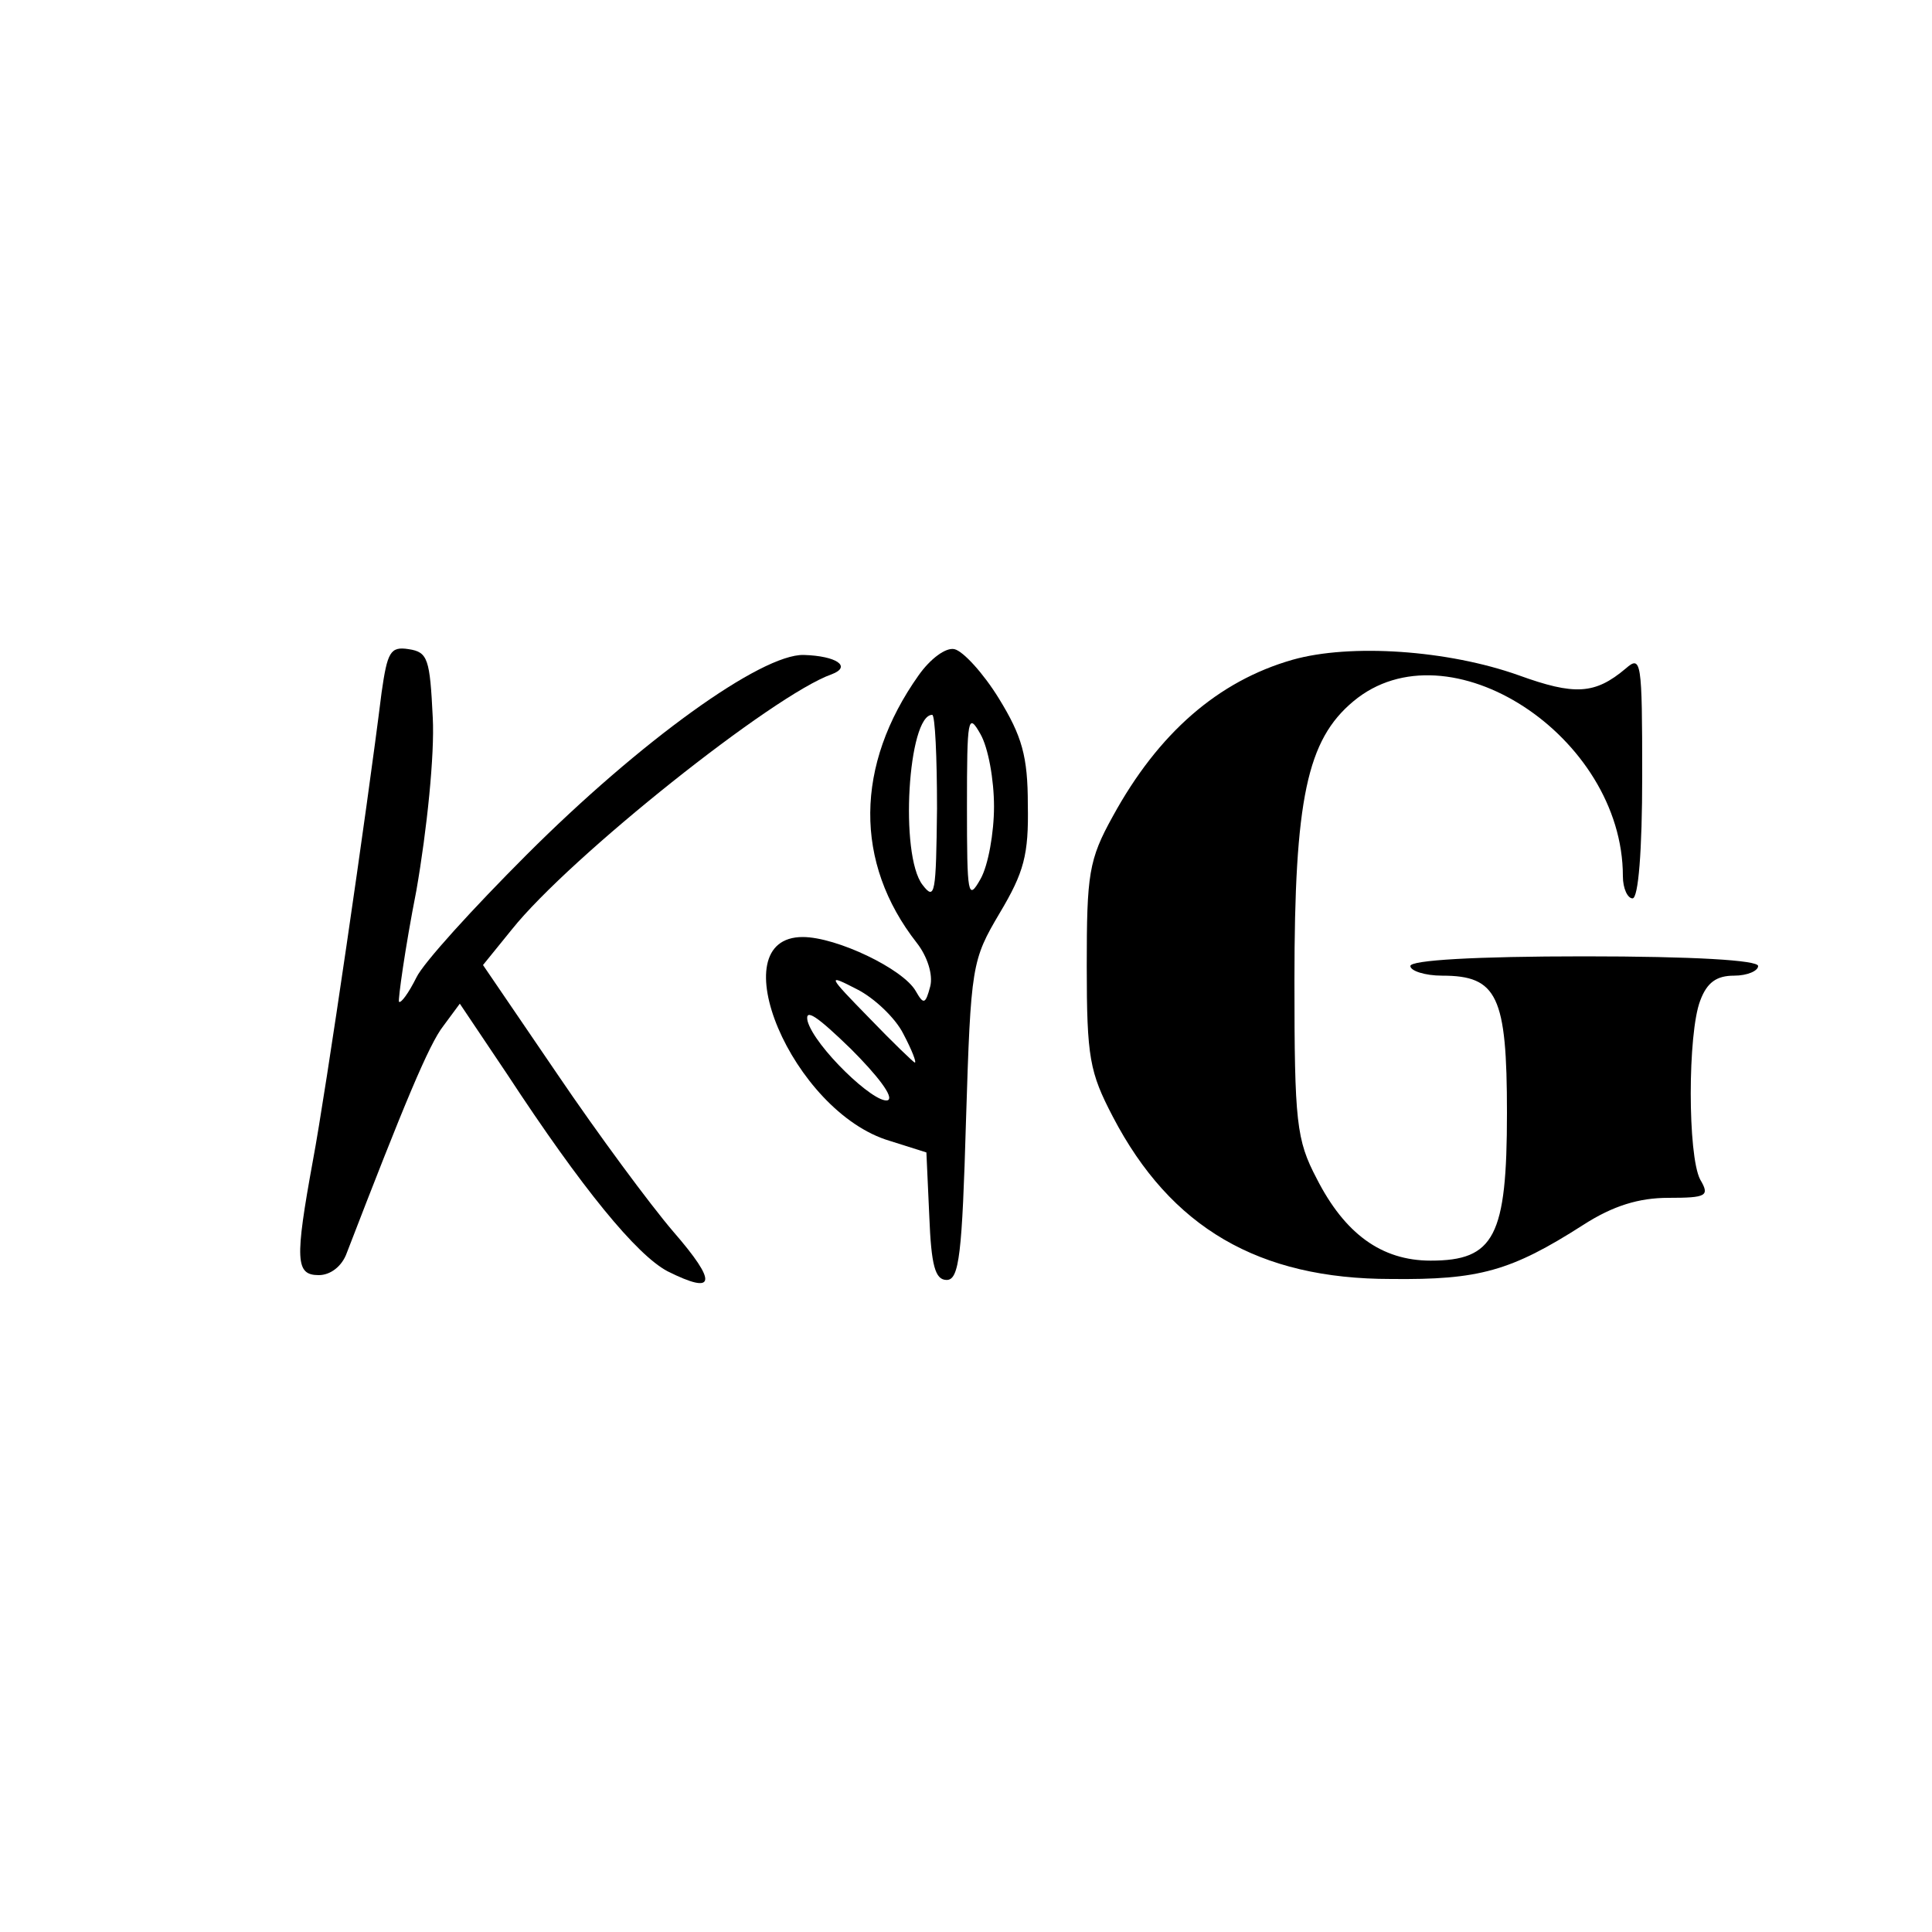 <?xml version="1.0" standalone="no"?>
<!DOCTYPE svg PUBLIC "-//W3C//DTD SVG 20010904//EN"
 "http://www.w3.org/TR/2001/REC-SVG-20010904/DTD/svg10.dtd">
<svg version="1.0" xmlns="http://www.w3.org/2000/svg"
 width="200pt" height="200pt" viewBox="0 0 200 200"
 preserveAspectRatio="xMidYMid meet">
<g transform="translate(0,200) scale(0.1,-0.1)"
fill="#000000" stroke="none">
<path d="M395 1283 c-15 -121 -58 -415 -71 -484 -19 -104 -18 -119 6 -119 12
0 24 9 29 23 59 153 85 216 100 235 l17 23 49 -73 c78 -119 134 -187 166 -204
50 -25 52 -12 6 41 -24 28 -78 101 -120 163 l-77 113 30 37 c60 75 271 243
331 264 21 8 5 19 -29 20 -44 1 -169 -89 -287 -207 -55 -55 -107 -112 -114
-127 -8 -16 -16 -27 -18 -25 -1 2 6 54 18 115 11 63 19 141 17 179 -3 61 -5
68 -25 71 -19 3 -22 -3 -28 -45z"/>
<path d="M951 1301 c-66 -93 -67 -194 -2 -277 11 -14 17 -33 14 -45 -5 -19 -7
-19 -15 -5 -13 23 -82 56 -117 56 -87 0 -11 -181 90 -211 l38 -12 3 -66 c2
-51 6 -66 18 -66 13 0 16 27 20 165 5 161 6 166 35 215 25 42 30 60 29 112 0
50 -6 71 -30 110 -16 26 -37 49 -46 51 -9 2 -25 -10 -37 -27z m19 -138 c-1
-88 -2 -96 -15 -79 -24 31 -15 176 10 176 3 0 5 -44 5 -97z m59 2 c0 -27 -6
-61 -14 -75 -13 -23 -14 -17 -14 75 0 92 1 98 14 75 8 -14 14 -47 14 -75z
m-94 -235 c9 -17 14 -30 12 -30 -1 0 -23 21 -47 46 -44 45 -44 46 -13 30 18
-9 40 -30 48 -46z m-16 -69 c-14 -4 -76 56 -83 82 -3 14 10 5 45 -29 27 -27
45 -50 38 -53z"/>
<path d="M1338 1317 c-77 -22 -139 -76 -186 -162 -25 -45 -27 -60 -27 -155 0
-95 3 -110 27 -156 60 -115 151 -168 288 -168 91 -1 124 8 199 56 31 20 58 28
88 28 40 0 43 2 33 19 -13 25 -13 151 0 185 7 19 17 26 35 26 14 0 25 5 25 10
0 6 -67 10 -180 10 -113 0 -180 -4 -180 -10 0 -5 15 -10 33 -10 57 0 67 -21
67 -142 0 -128 -13 -153 -79 -153 -51 0 -89 28 -118 85 -21 40 -23 58 -23 205
0 188 13 249 61 289 98 82 279 -36 279 -181 0 -13 5 -23 10 -23 6 0 10 49 10
127 0 119 -1 125 -17 111 -32 -27 -53 -28 -111 -7 -73 26 -174 33 -234 16z"/>
</g>
</svg>
